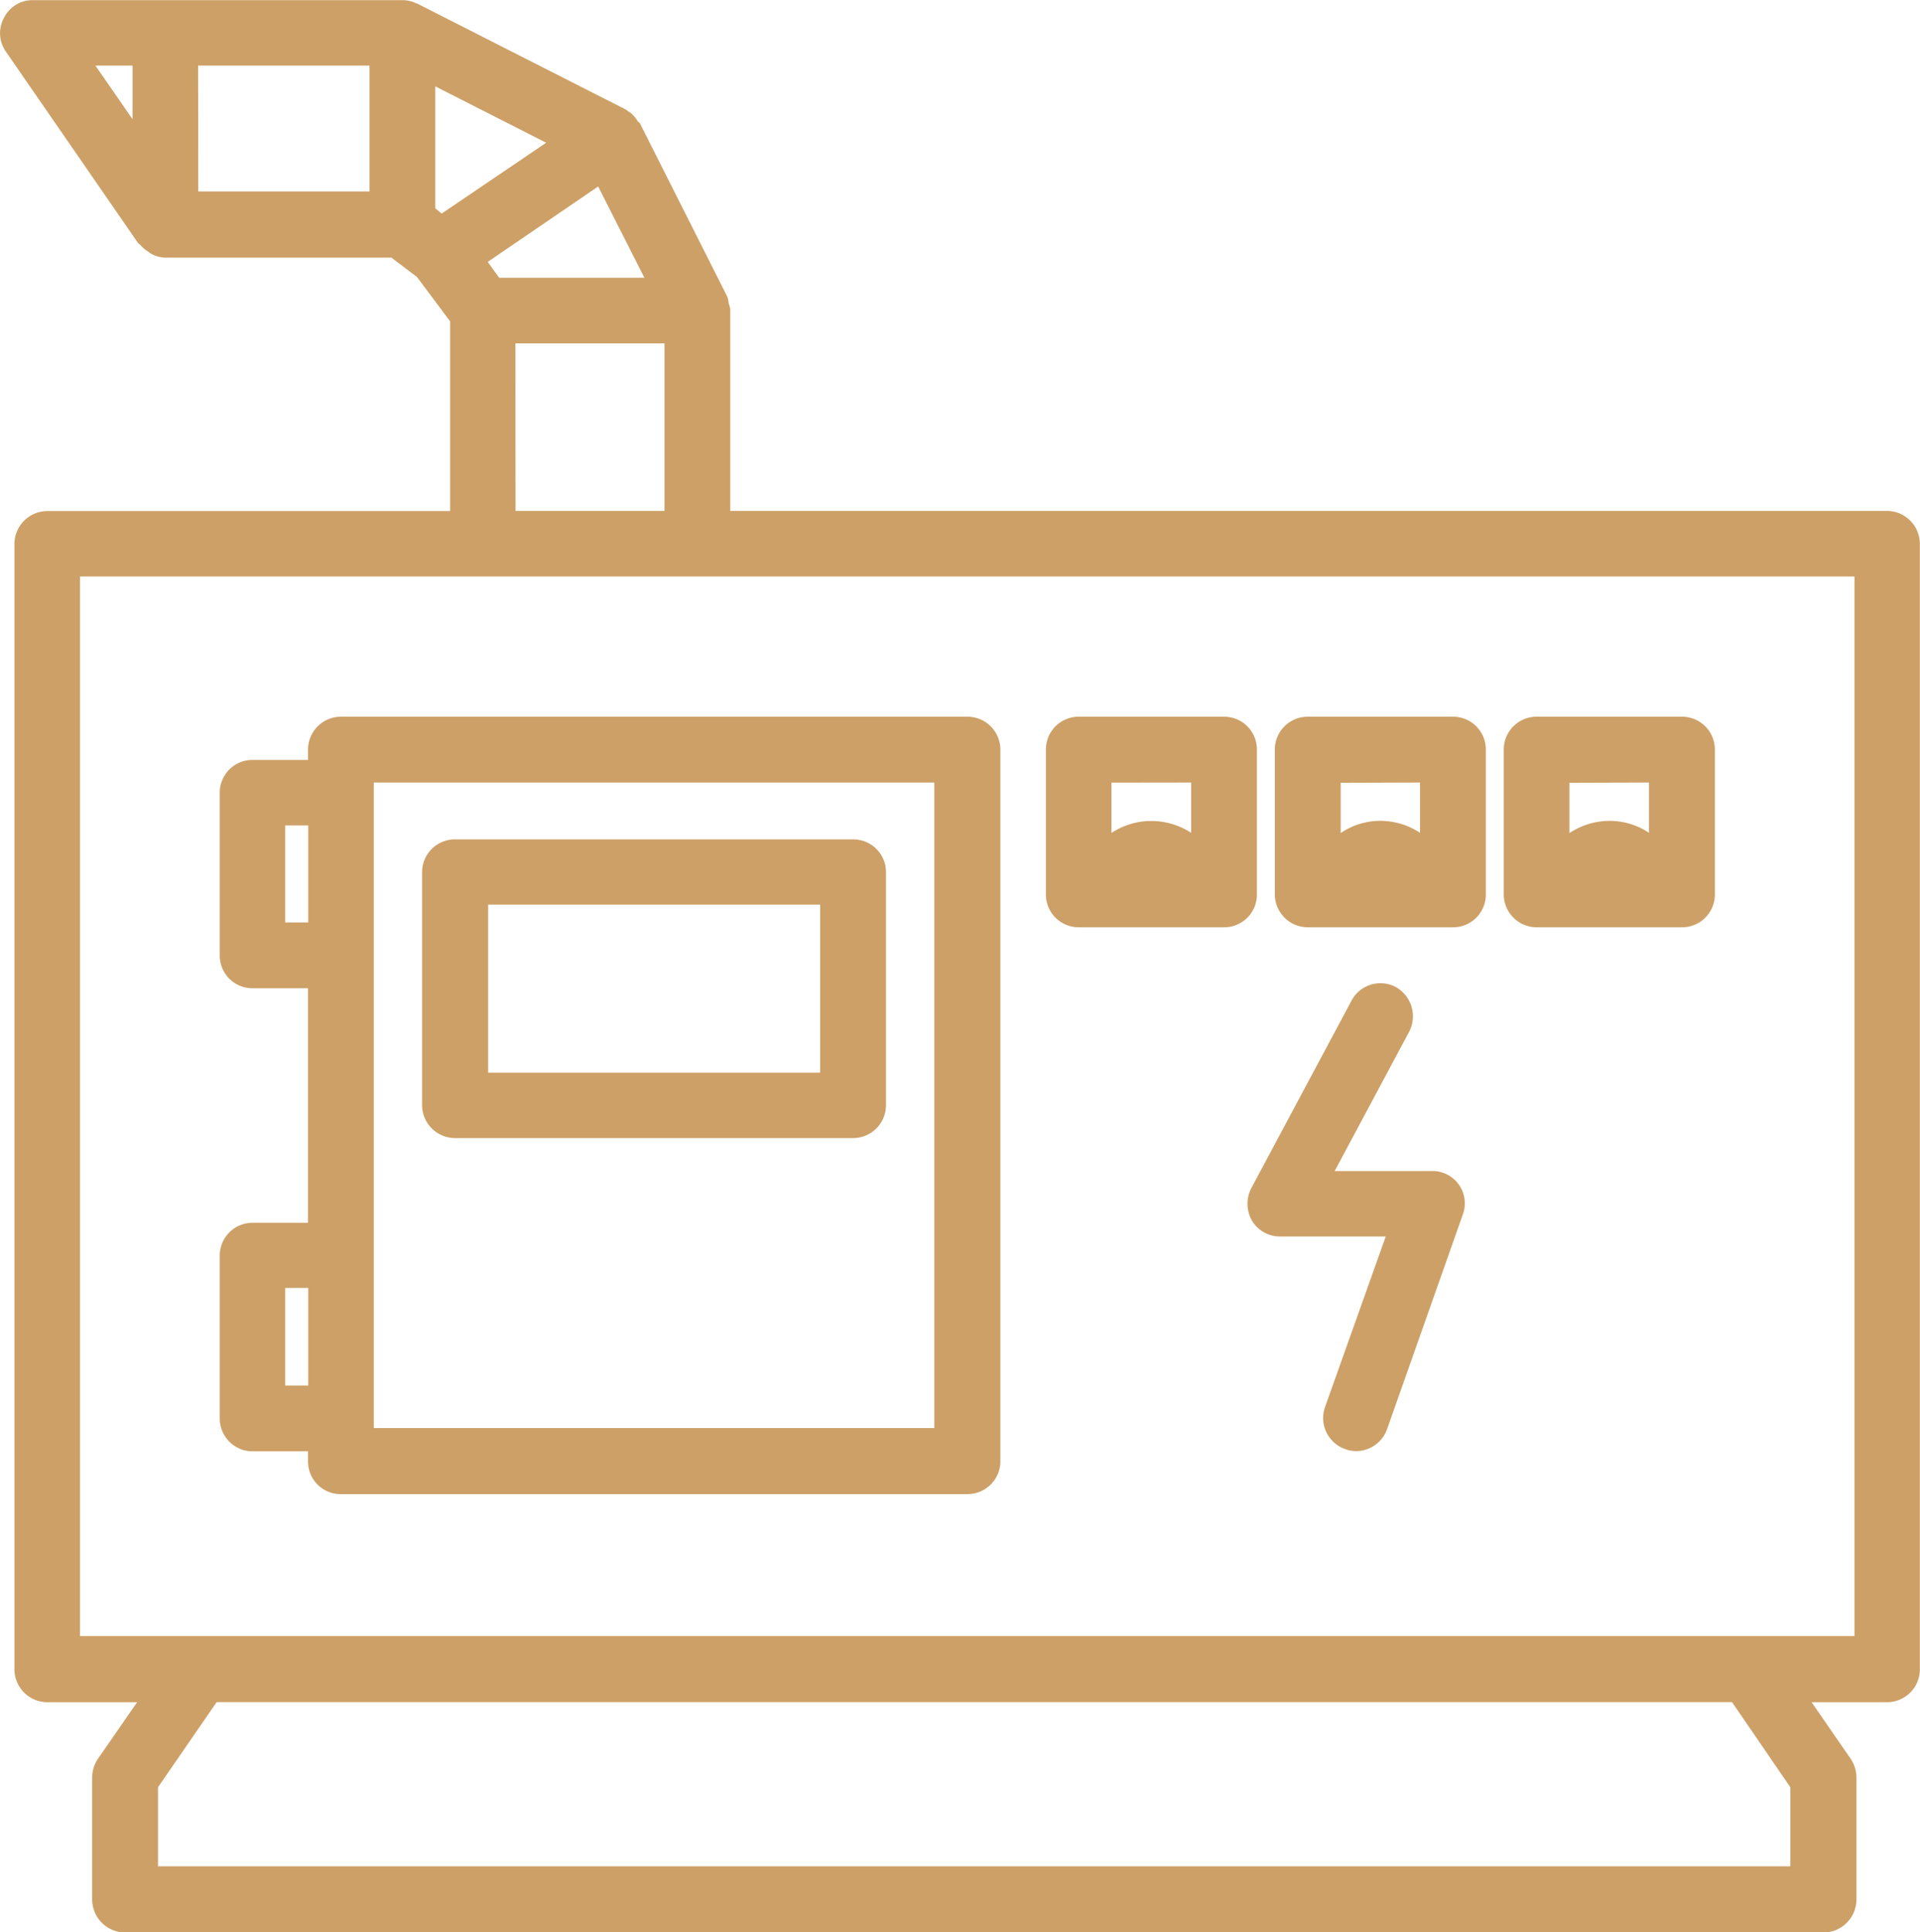 <svg xmlns="http://www.w3.org/2000/svg" width="53.469" height="53.799" viewBox="0 0 53.469 53.799">
  <g id="generator" transform="translate(-0.809 -0.796)">
    <g id="Group_76" data-name="Group 76" transform="translate(0.809 0.796)">
      <path id="Path_225" data-name="Path 225" d="M53.375,15.021H21.145V9.408a.589.589,0,0,0-.045-.167.6.6,0,0,0-.038-.186c0-.006,0-.006-.013-.026L18.633,4.237c-.006-.019-.045-.045-.064-.064a.823.823,0,0,0-.128-.167.451.451,0,0,0-.122-.1c-.038-.019-.058-.058-.09-.064L12.437.9a.119.119,0,0,0-.045-.013c-.019-.013-.045-.019-.064-.032A1,1,0,0,0,12.046.8C12.033.8,12.02.8,12.007.8H1.723a.887.887,0,0,0-.8.487.891.891,0,0,0,.051.948L4.658,7.569c.019.019.045.026.058.045a.861.861,0,0,0,.218.186.53.53,0,0,0,.1.07.881.881,0,0,0,.391.1h6.286l.711.538.923,1.237v5.28H2.127a.919.919,0,0,0-.916.91V47.265a.918.918,0,0,0,.916.923h2.5L3.536,49.764a.934.934,0,0,0-.16.513v3.4a.922.922,0,0,0,.916.923h47.3a.922.922,0,0,0,.916-.923v-3.4a.951.951,0,0,0-.16-.513l-1.089-1.576h2.115a.915.915,0,0,0,.9-.923V15.931A.921.921,0,0,0,53.375,15.021ZM12.93,6.595V3.2l3.089,1.57L13.109,6.742ZM14.711,8.53l-.32-.442,3.076-2.1L18.755,8.53ZM4.5,2.622V4.115L3.466,2.622Zm1.826,0H11.1V6.127H6.33Zm8.836,7.734h4.152v4.665H15.166Zm35.505,40.2v2.2H5.209v-2.2l1.634-2.371h42.2Zm1.781-4.21H3.037v-29.5H52.453v29.5Z" transform="translate(-0.809 -0.796)" fill="#cda067"/>
      <path id="Path_226" data-name="Path 226" d="M4.225,4.826v.288H2.667a.909.909,0,0,0-.9.916v4.53a.908.908,0,0,0,.9.91H4.225V18H2.667a.912.912,0,0,0-.9.91v4.53a.915.915,0,0,0,.9.923H4.225v.282a.908.908,0,0,0,.923.91H22.583a.916.916,0,0,0,.923-.91V4.826a.918.918,0,0,0-.923-.916H5.147A.918.918,0,0,0,4.225,4.826ZM3.59,9.638v-2.7h.641v2.7Zm0,12.886v-2.71h.641v2.717H3.59ZM6.057,5.743H21.666V23.716H6.057V5.743Z" transform="translate(4.353 16.044)" fill="#cda067"/>
      <path id="Path_227" data-name="Path 227" d="M3.56,12.766H14.646a.916.916,0,0,0,.916-.916v-6.5a.909.909,0,0,0-.916-.9H3.56a.913.913,0,0,0-.916.9v6.51A.919.919,0,0,0,3.56,12.766Zm.923-6.5h9.246v4.678H4.483Z" transform="translate(9.111 18.92)" fill="#cda067"/>
      <path id="Path_228" data-name="Path 228" d="M7.266,9.773H11.31a.911.911,0,0,0,.916-.91V4.826a.912.912,0,0,0-.916-.916H7.266a.916.916,0,0,0-.916.916V8.863A.919.919,0,0,0,7.266,9.773Zm3.127-4.03v1.4a2,2,0,0,0-1.109-.333,1.946,1.946,0,0,0-1.1.34v-1.4Z" transform="translate(29.152 16.044)" fill="#cda067"/>
      <path id="Path_229" data-name="Path 229" d="M6.278,9.773h4.037a.911.911,0,0,0,.916-.91V4.826a.912.912,0,0,0-.916-.916H6.278a.913.913,0,0,0-.923.916V8.863A.912.912,0,0,0,6.278,9.773ZM9.4,5.743v1.4A2.052,2.052,0,0,0,8.29,6.813a2.014,2.014,0,0,0-1.109.333v-1.4Z" transform="translate(23.772 16.044)" fill="#cda067"/>
      <path id="Path_230" data-name="Path 230" d="M8.268,9.773H12.3a.912.912,0,0,0,.923-.91V4.826A.913.913,0,0,0,12.3,3.91H8.268a.913.913,0,0,0-.923.916V8.863A.916.916,0,0,0,8.268,9.773Zm3.121-4.03v1.4a1.977,1.977,0,0,0-1.1-.333,2.025,2.025,0,0,0-1.115.34v-1.4Z" transform="translate(34.533 16.044)" fill="#cda067"/>
      <path id="Path_231" data-name="Path 231" d="M11.368,10.3H8.658l2.076-3.883a.932.932,0,0,0-.378-1.243.91.91,0,0,0-1.23.384L6.332,10.784a.948.948,0,0,0,.026.9.9.9,0,0,0,.788.436h2.935L8.389,16.872a.917.917,0,0,0,.557,1.166.879.879,0,0,0,.314.058.918.918,0,0,0,.859-.615l2.108-5.972a.9.9,0,0,0-.859-1.211Z" transform="translate(28.51 22.305)" fill="#cda067"/>
    </g>
  </g>
</svg>
